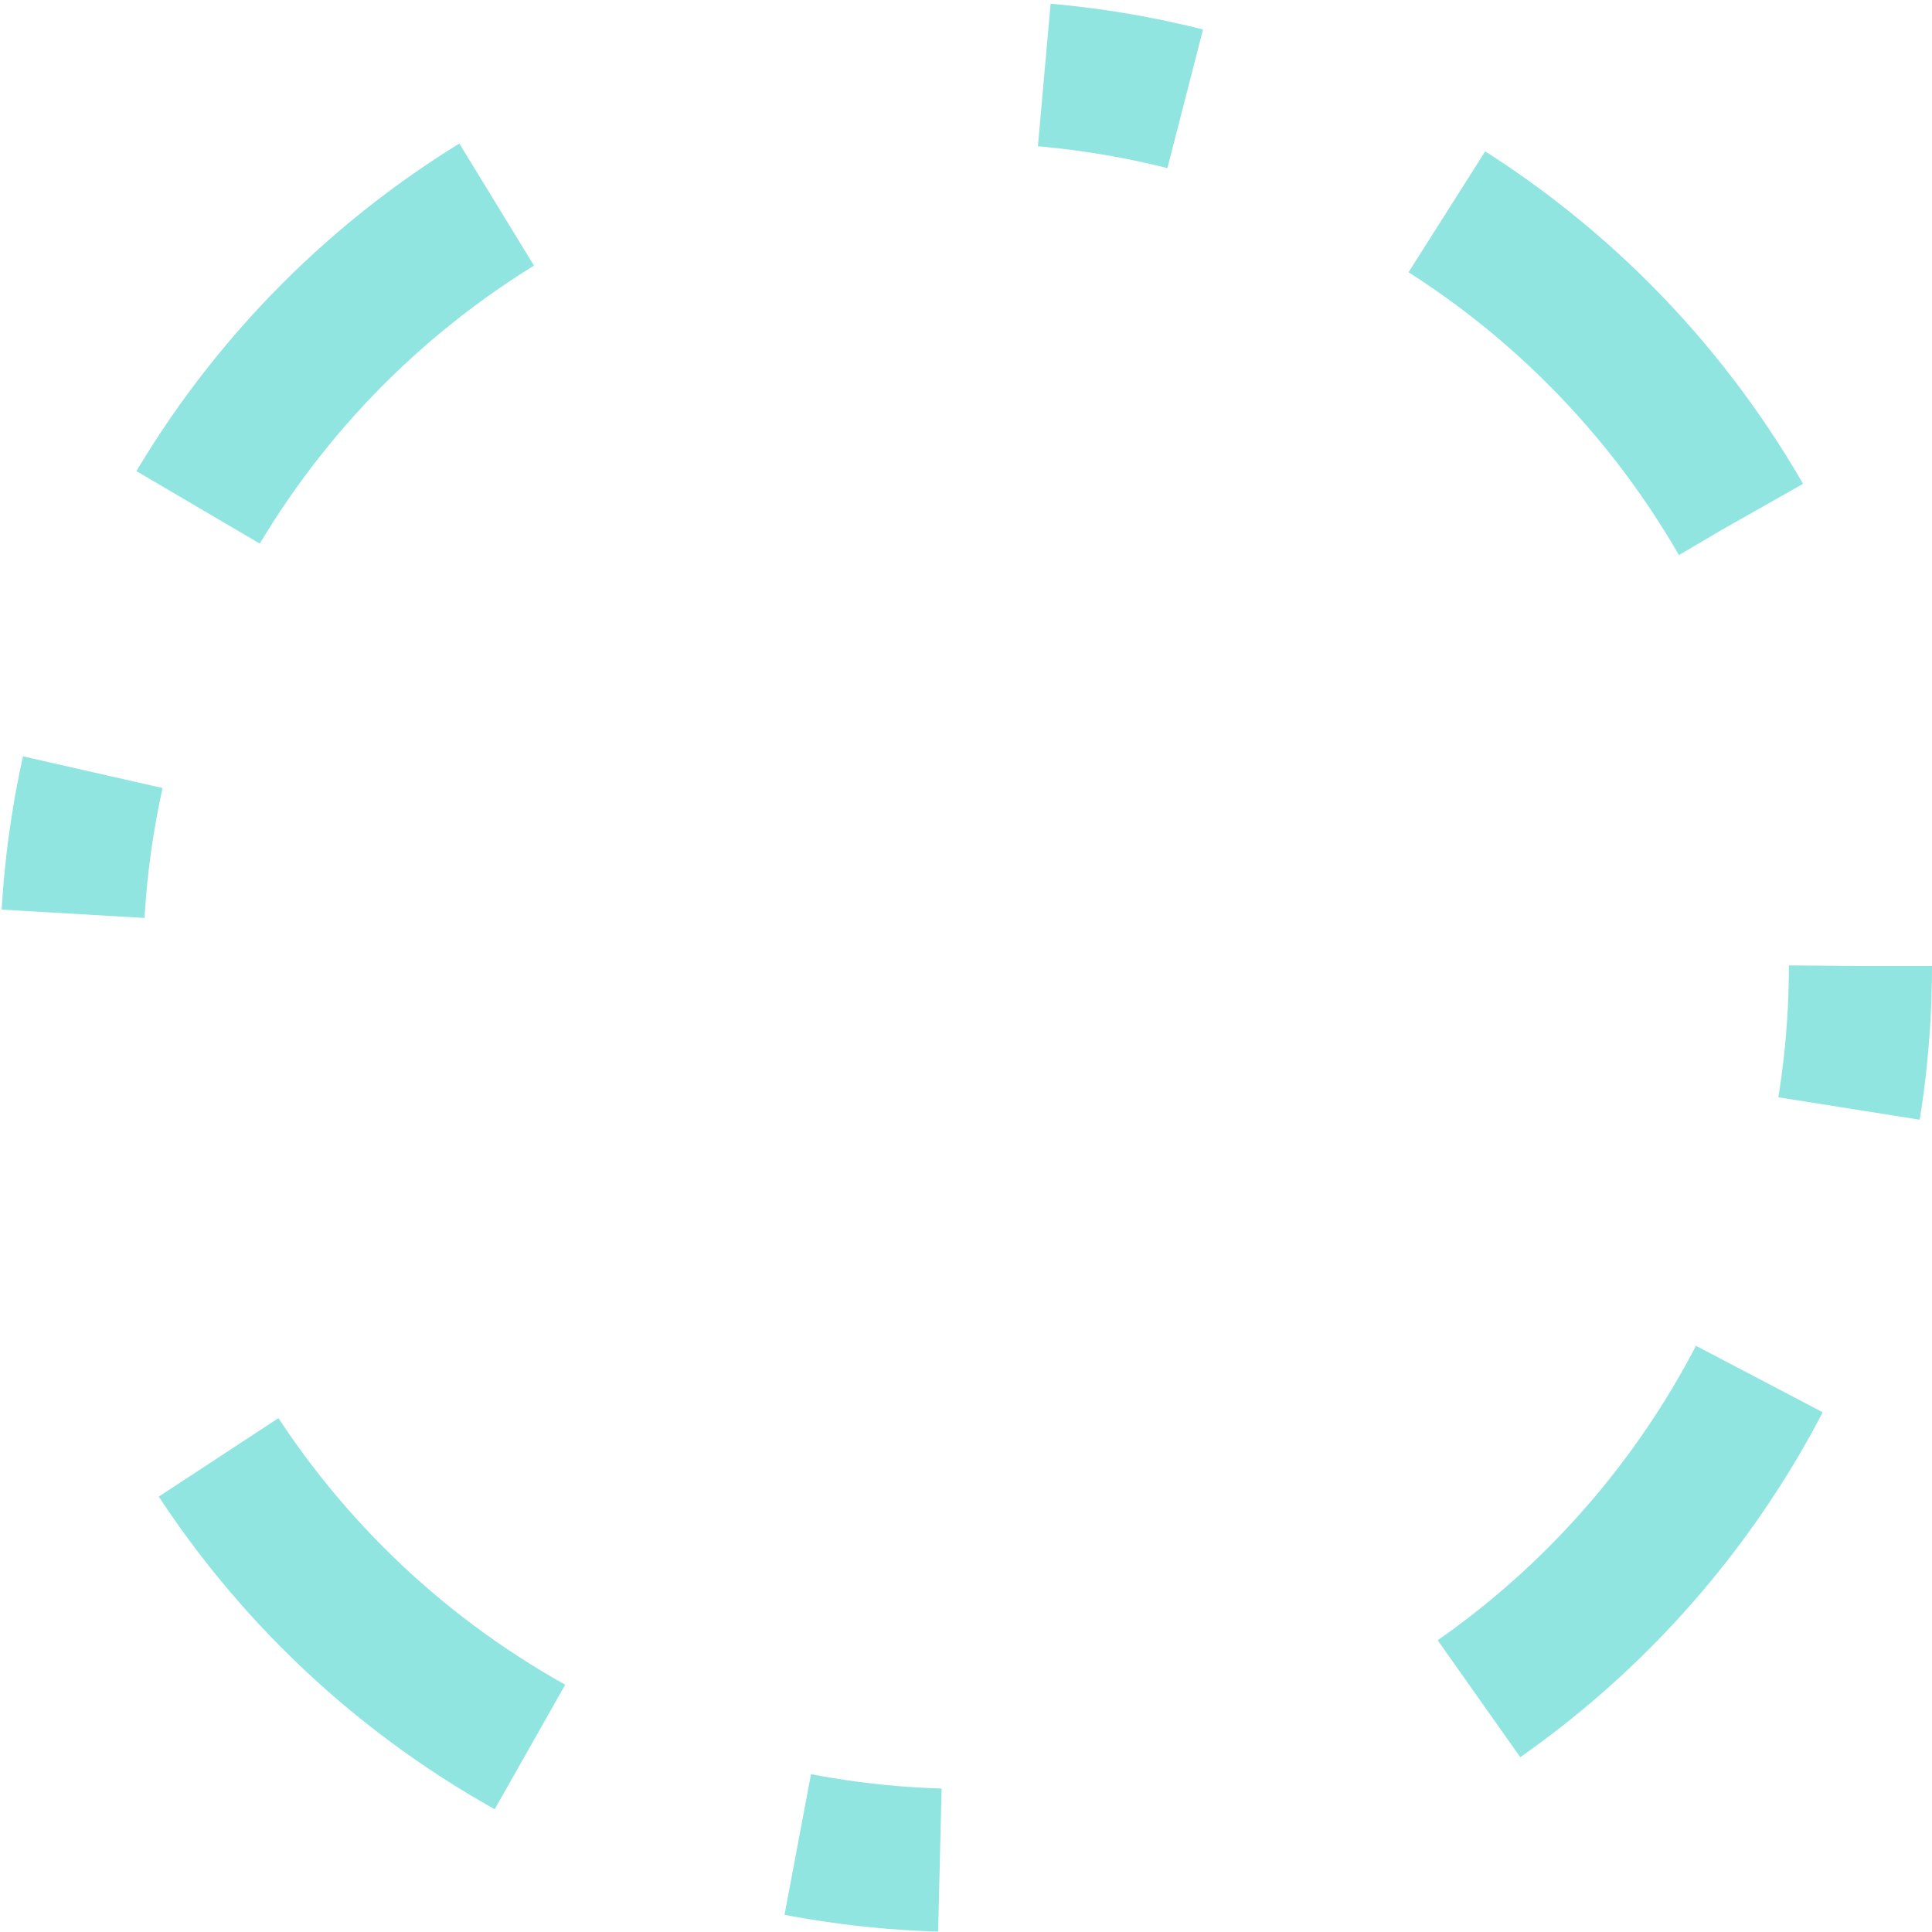 <svg width="27" height="27" viewBox="0 0 27 27" fill="none" xmlns="http://www.w3.org/2000/svg">
<circle opacity="0.7" cx="13.5" cy="13.5" r="12.5" stroke="#61DAD4" stroke-width="2" stroke-dasharray="2 4 6 8"/>
</svg>
